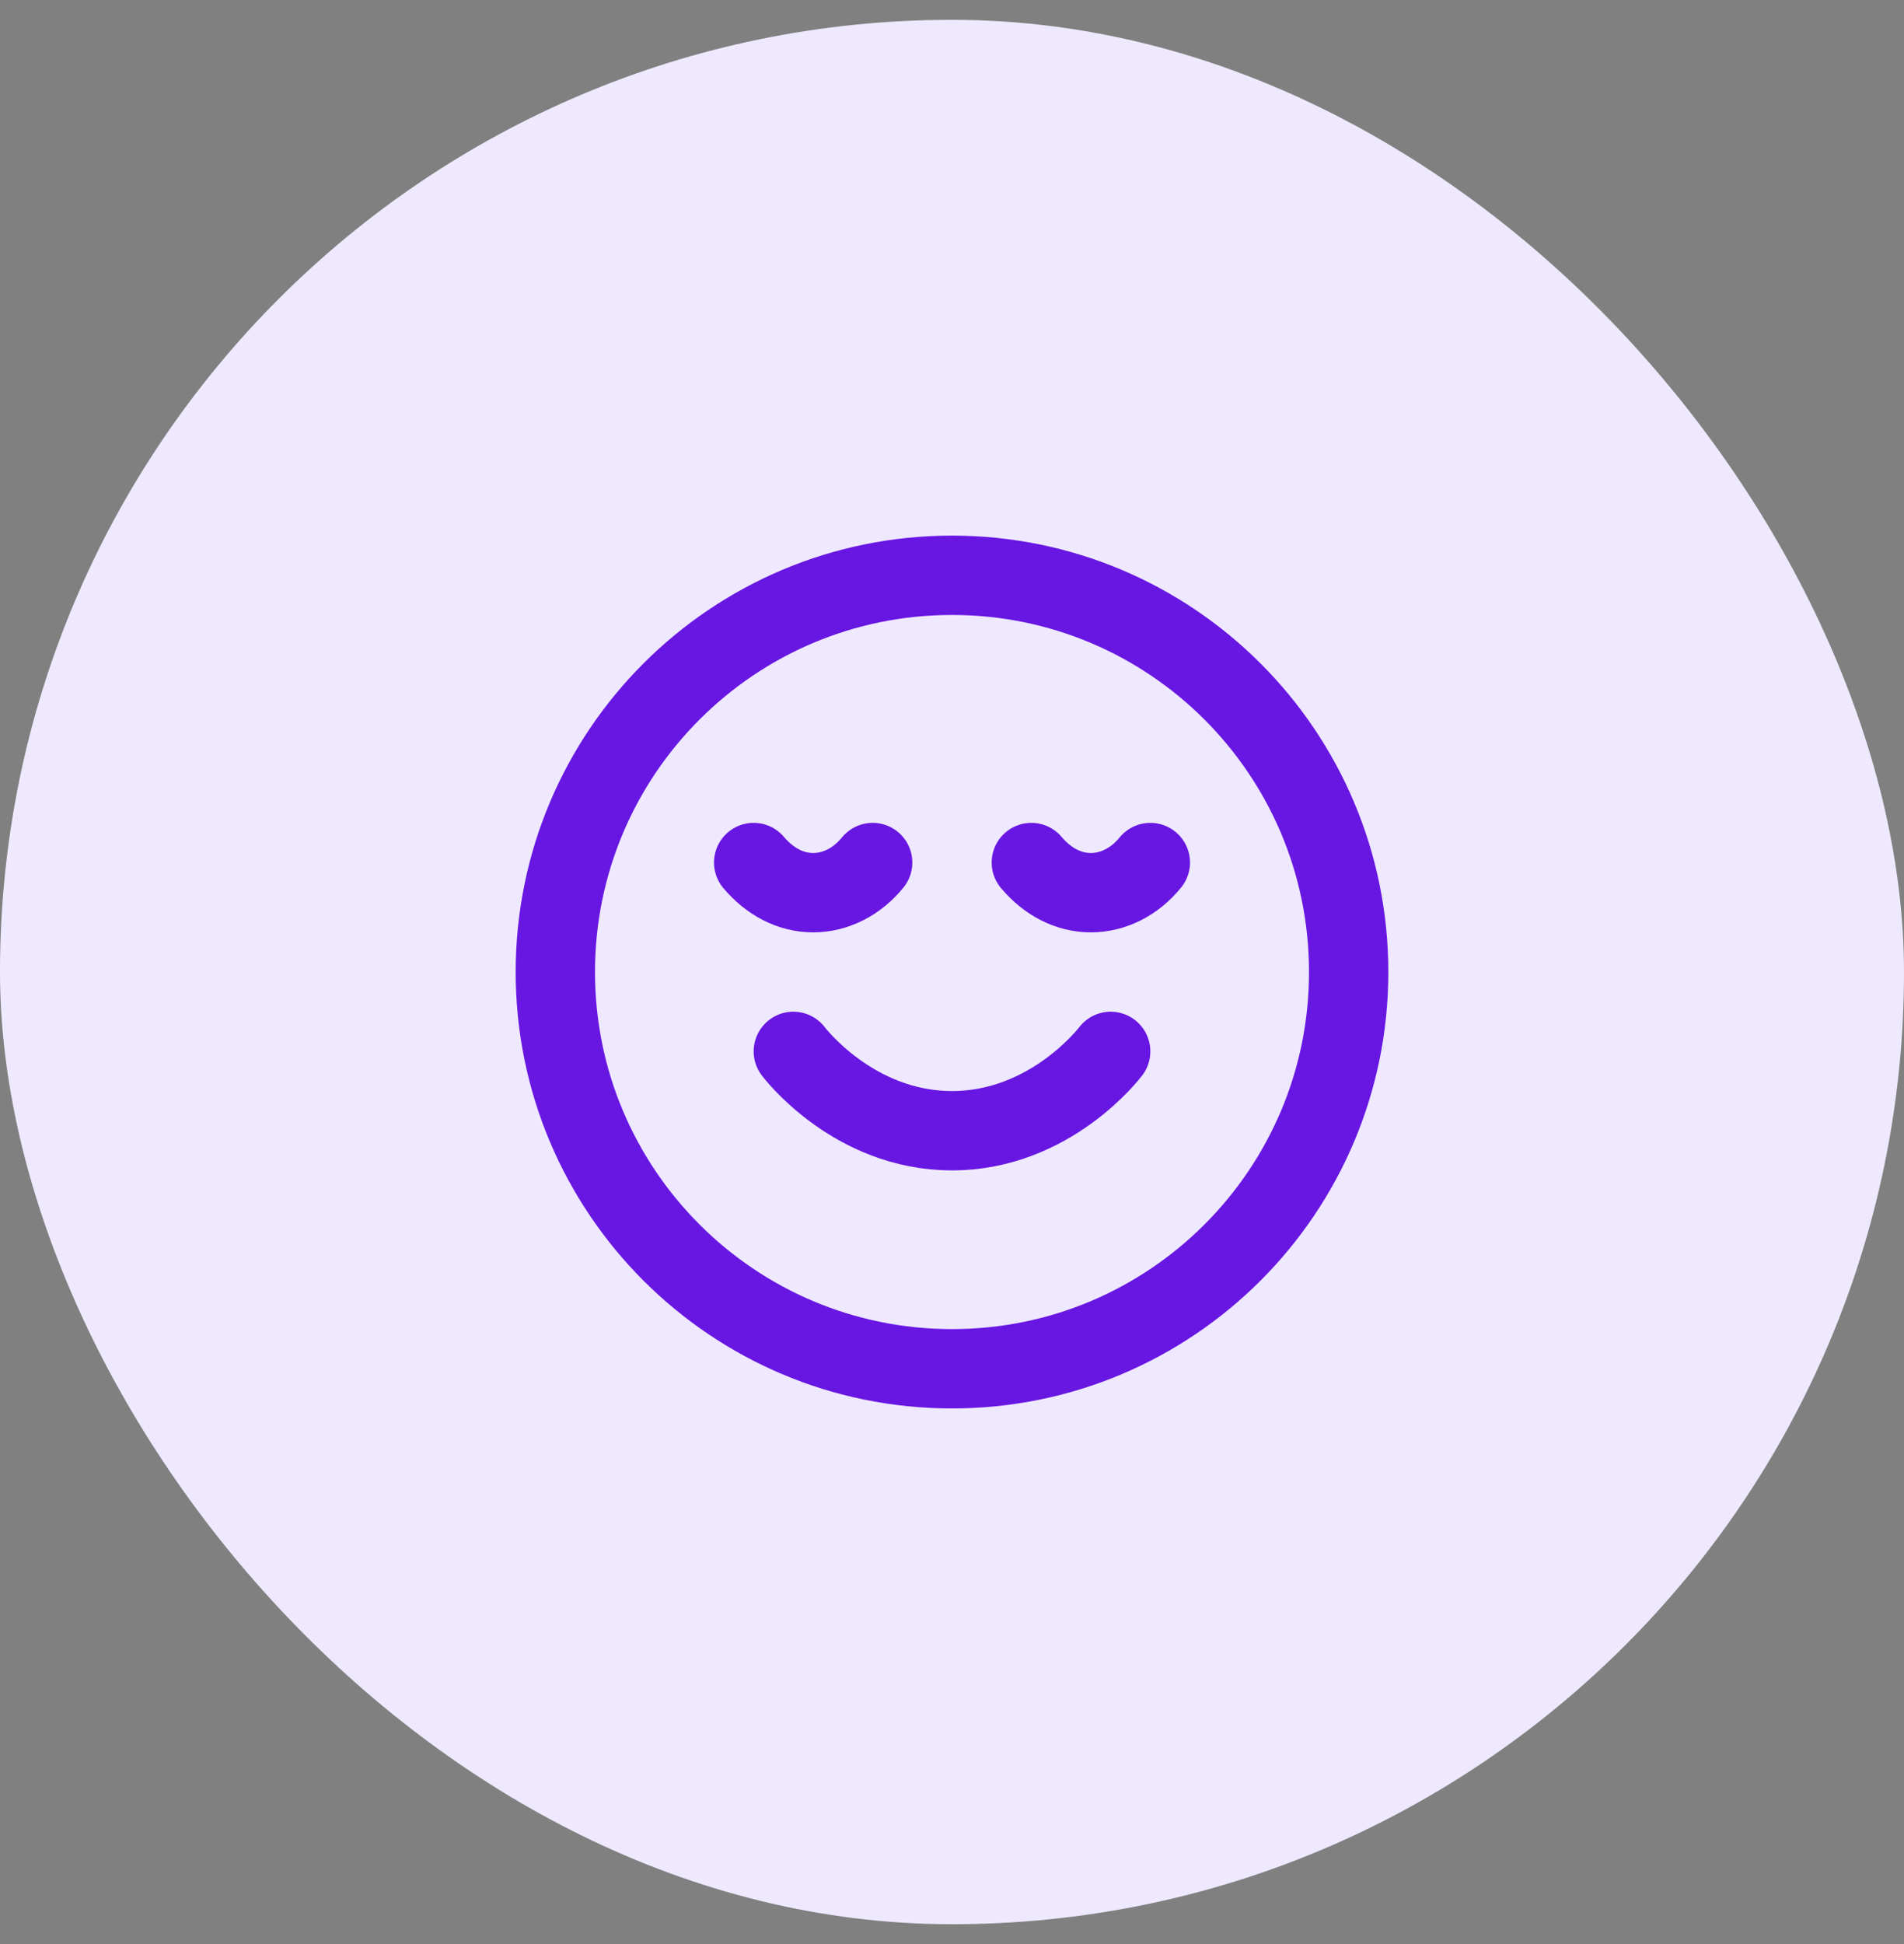 <svg width="48" height="49" viewBox="0 0 48 49" fill="none" xmlns="http://www.w3.org/2000/svg">
<rect x="0" y="0" width="48" height="49" fill="#808080" stroke="none"/>
<rect y="0.5" width="48" height="48" rx="24" fill="#EFE9FF"/>
<path d="M20 26.5C20 26.5 21.5 28.5 24 28.5C26.5 28.5 28 26.5 28 26.5M29 21.74C28.605 22.225 28.065 22.5 27.5 22.5C26.935 22.5 26.41 22.225 26 21.74M22 21.74C21.605 22.225 21.065 22.5 20.5 22.5C19.935 22.5 19.41 22.225 19 21.74M34 24.5C34 30.023 29.523 34.5 24 34.5C18.477 34.5 14 30.023 14 24.5C14 18.977 18.477 14.5 24 14.5C29.523 14.5 34 18.977 34 24.5Z" stroke="#6816E2" stroke-width="2" stroke-linecap="round" stroke-linejoin="round"/>
</svg>
